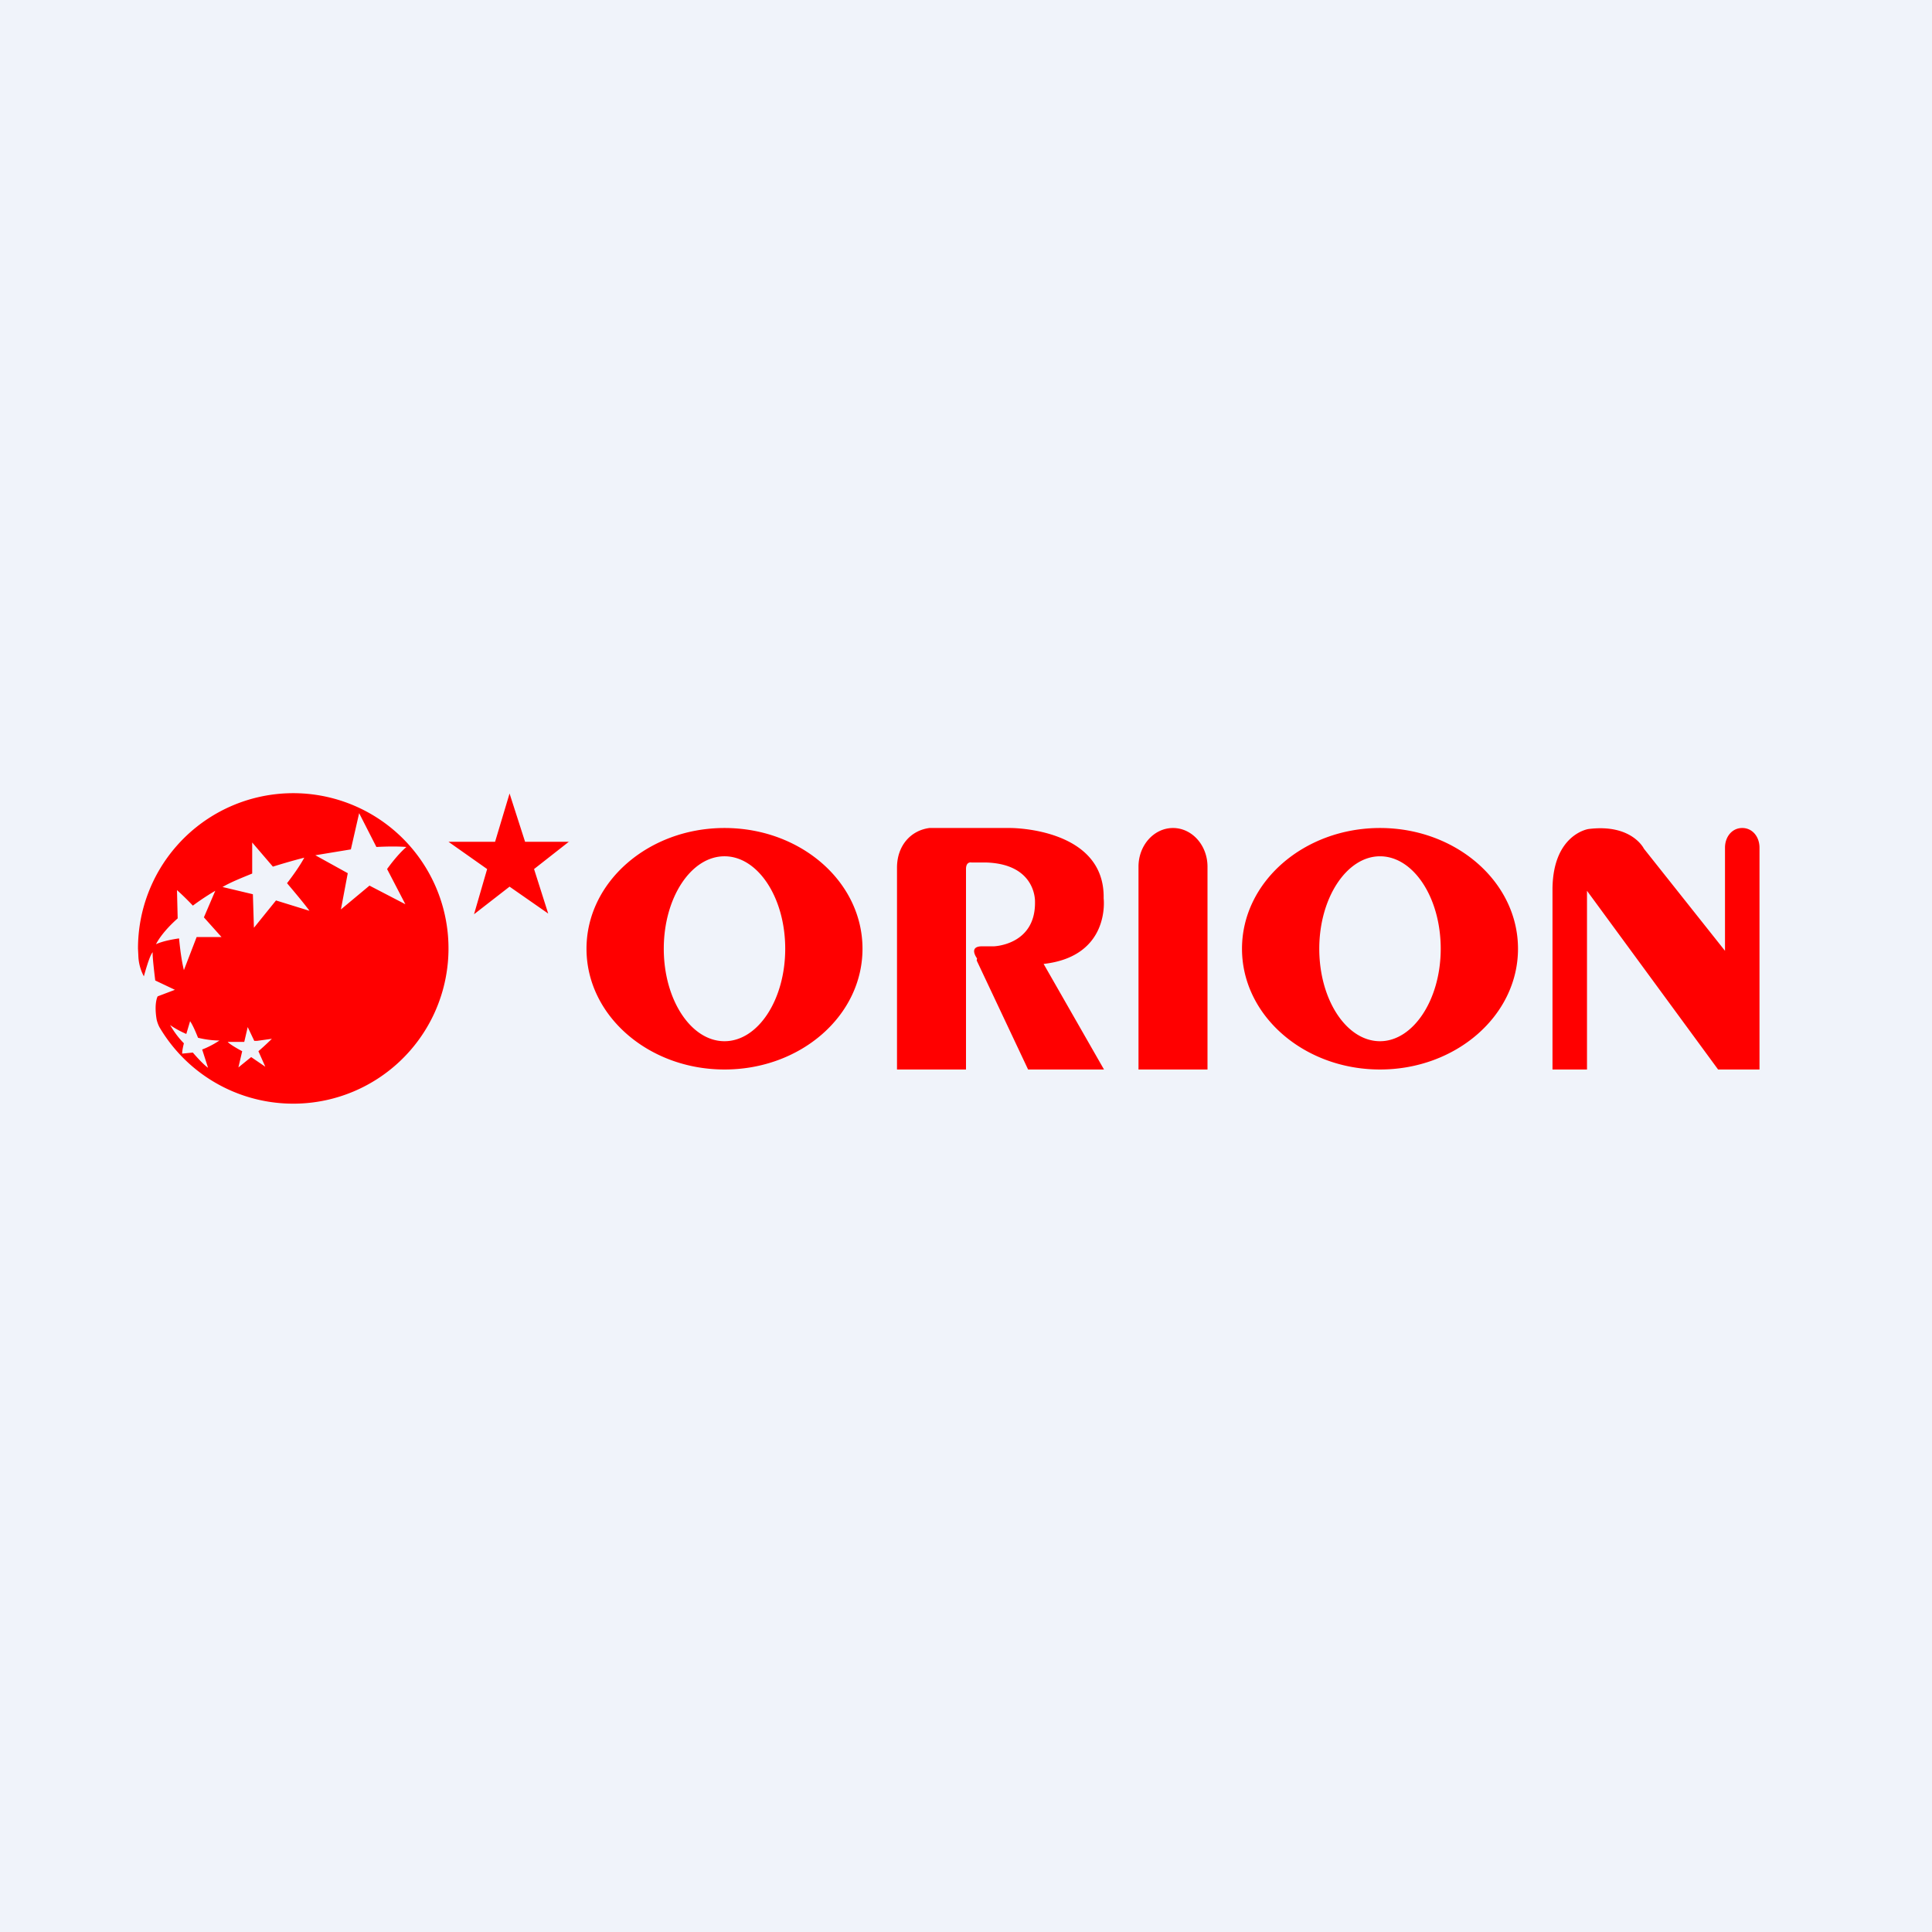 <svg xmlns="http://www.w3.org/2000/svg" width="56" height="56" viewBox="0 0 56 56"><path fill="#F0F3FA" d="M0 0h56v56H0z"/><path fill="red" d="M16.5 24.4h-1.28l-.45-1.4-.42 1.4H13l1.12.79-.38 1.31 1.03-.8 1.12.78-.41-1.29 1.02-.8Zm15.49 1.64c.04-2.05-2.7-2.04-2.7-2.04h-2.35c-.54.07-.94.51-.94 1.15V31h2v-5.81c0-.23.16-.19.16-.19h.43c1.46.05 1.41 1.14 1.41 1.14.02 1.26-1.2 1.29-1.2 1.29h-.37c-.36.02-.11.35-.11.35l-.01.06L29.8 31H32l-1.75-3.06c1.95-.22 1.74-1.9 1.74-1.9ZM34 24c-.55 0-1 .5-1 1.12V31h2v-5.88c0-.62-.45-1.12-1-1.12Zm6 6.18c-.97 0-1.76-1.2-1.76-2.68 0-1.48.8-2.68 1.76-2.68.97 0 1.76 1.2 1.76 2.68 0 1.48-.8 2.68-1.76 2.68ZM40 24c-2.2 0-4 1.56-4 3.5s1.8 3.5 4 3.5 4-1.56 4-3.5-1.8-3.5-4-3.5Zm10 .57c0-.31.2-.57.5-.57s.5.26.5.57V31h-1.2L46 25.82V31h-1v-5.25c.02-1.57 1.04-1.72 1.04-1.72 1.26-.16 1.61.57 1.61.57L50 27.56v-3Zm-29 5.61c-.97 0-1.76-1.2-1.76-2.68 0-1.48.79-2.68 1.76-2.68s1.76 1.2 1.76 2.68c0 1.48-.79 2.68-1.76 2.68ZM21 24c-2.2 0-4 1.56-4 3.5s1.8 3.5 4 3.5c2.21 0 4-1.56 4-3.5S23.21 24 21 24ZM9.87 26.37l.84-.7 1.04.54-.53-1.02s.28-.4.56-.64c0 0-.3-.03-.87 0l-.5-.98-.24 1.05-1.03.17.94.52-.2 1.06Zm-2.5.51L8 26.1l.97.3c-.13-.18-.38-.48-.65-.8.17-.22.37-.5.5-.74 0 0-.4.1-.91.26l-.6-.7v.9c-.29.12-.6.24-.86.39l.88.21.03.97Zm.32 4.04-.2-.45c.2-.17.39-.36.39-.36l-.43.06h-.08l-.19-.4-.1.43H6.6c.05.06.25.18.42.27l-.11.47.37-.3.41.28Zm-2.36-2.8.37-.96h.72l-.51-.57.33-.77s-.3.17-.65.43a7.67 7.67 0 0 0-.46-.45l.02.82c-.26.23-.5.5-.63.75 0 0 .18-.1.67-.17.03.31.07.63.14.92Zm.26 2.39s.28.33.44.44l-.17-.53c.27-.1.5-.26.5-.26a2.7 2.7 0 0 1-.62-.08c-.08-.2-.16-.38-.23-.48l-.11.37c-.3-.13-.47-.26-.47-.26.14.24.28.41.4.53-.03.12-.05.23-.05.3l.3-.03ZM4 27.5a4.5 4.5 0 1 1 .62 2.27.95.95 0 0 1-.08-.22c-.08-.48.03-.67.03-.67l.5-.19-.57-.27s-.1-.8-.07-.82c-.09.06-.26.7-.26.7a1.35 1.35 0 0 1-.16-.6L4 27.5Z"/></svg>